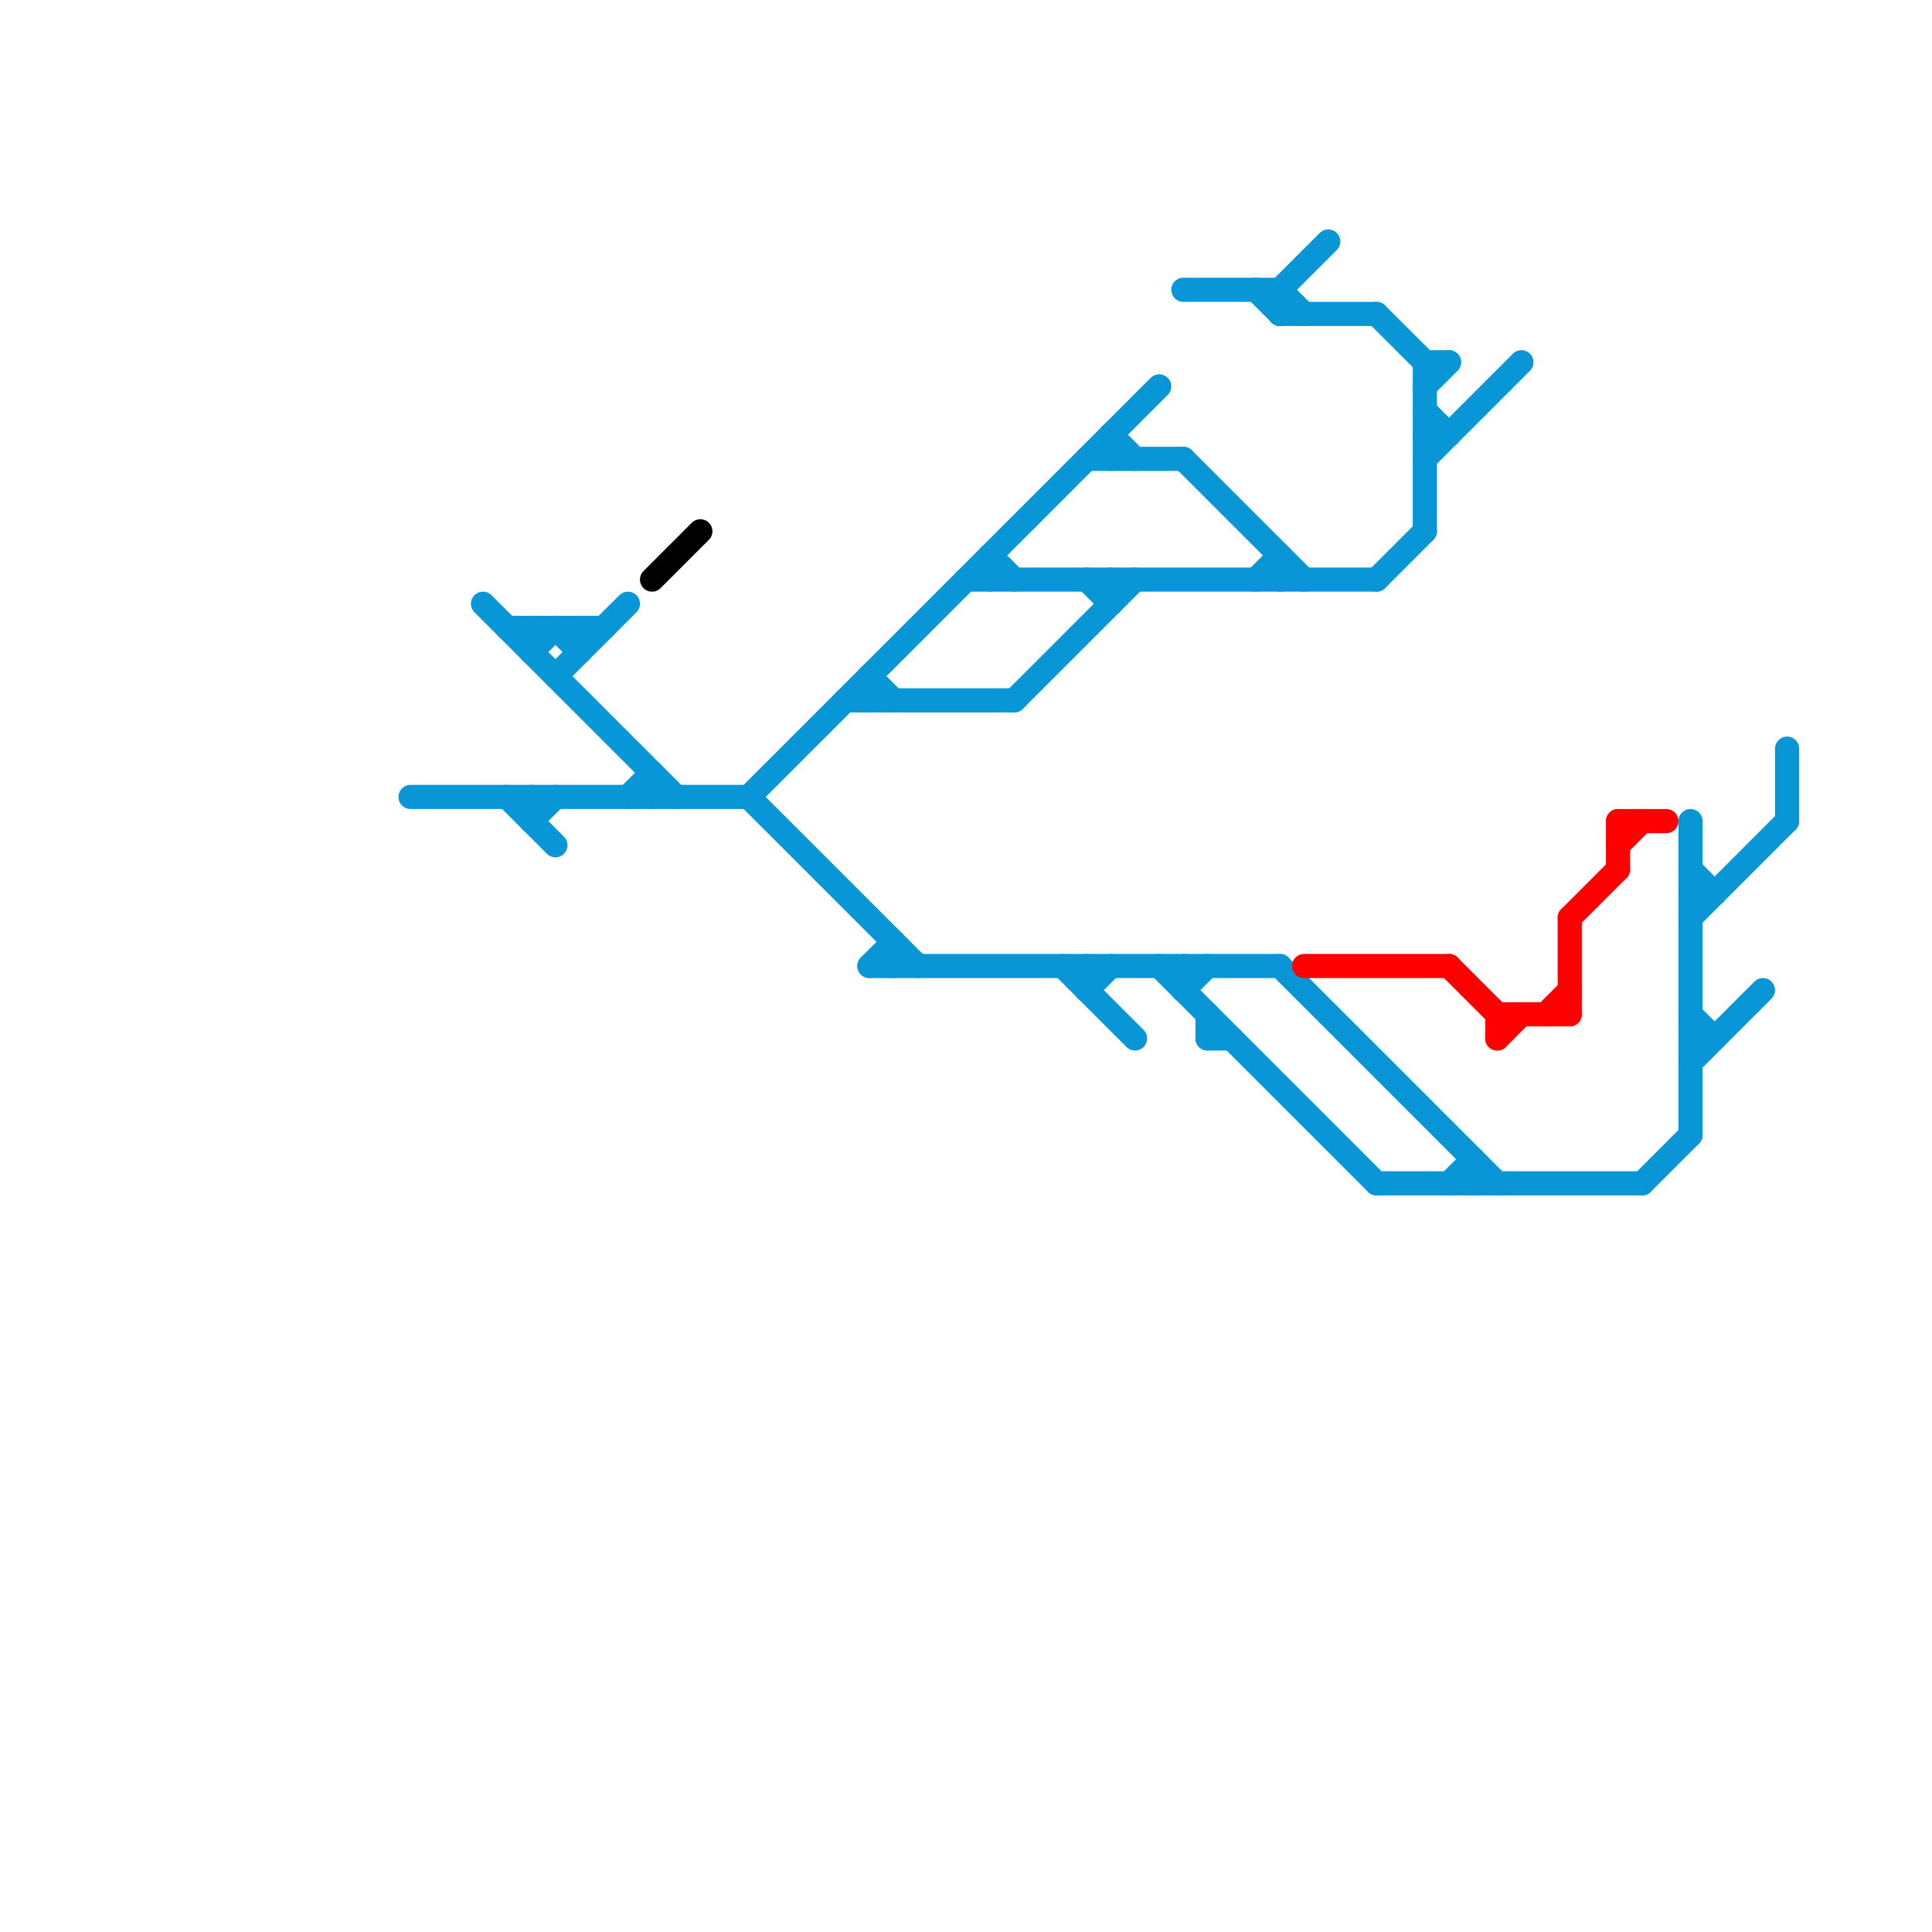 
<svg version="1.1" xmlns="http://www.w3.org/2000/svg" viewBox="0 0 80 80">
<style>text { font: 1px Helvetica; font-weight: 600; white-space: pre; dominant-baseline: central; } line { stroke-width: 1; fill: none; stroke-linecap: round; stroke-linejoin: round; } .c0 { stroke: #0896d7 } .c1 { stroke: #000000 } .c2 { stroke: #ff0000 }</style><defs><g id="wm-xf"><circle r="1.2" fill="#000"/><circle r="0.9" fill="#fff"/><circle r="0.6" fill="#000"/><circle r="0.3" fill="#fff"/></g><g id="wm"><circle r="0.6" fill="#000"/><circle r="0.3" fill="#fff"/></g></defs><line class="c0" x1="31" y1="33" x2="38" y2="40"/><line class="c0" x1="21" y1="33" x2="23" y2="35"/><line class="c0" x1="21" y1="26" x2="25" y2="26"/><line class="c0" x1="49" y1="41" x2="50" y2="40"/><line class="c0" x1="74" y1="31" x2="74" y2="34"/><line class="c0" x1="41" y1="23" x2="42" y2="24"/><line class="c0" x1="48" y1="40" x2="57" y2="49"/><line class="c0" x1="36" y1="28" x2="37" y2="29"/><line class="c0" x1="70" y1="44" x2="73" y2="41"/><line class="c0" x1="70" y1="38" x2="74" y2="34"/><line class="c0" x1="49" y1="19" x2="54" y2="24"/><line class="c0" x1="50" y1="43" x2="51" y2="43"/><line class="c0" x1="59" y1="18" x2="60" y2="18"/><line class="c0" x1="49" y1="40" x2="49" y2="41"/><line class="c0" x1="22" y1="33" x2="22" y2="34"/><line class="c0" x1="53" y1="12" x2="53" y2="13"/><line class="c0" x1="22" y1="27" x2="23" y2="26"/><line class="c0" x1="52" y1="24" x2="53" y2="23"/><line class="c0" x1="53" y1="12" x2="55" y2="10"/><line class="c0" x1="45" y1="24" x2="46" y2="25"/><line class="c0" x1="42" y1="29" x2="47" y2="24"/><line class="c0" x1="45" y1="40" x2="45" y2="41"/><line class="c0" x1="45" y1="19" x2="49" y2="19"/><line class="c0" x1="22" y1="34" x2="23" y2="33"/><line class="c0" x1="70" y1="42" x2="71" y2="43"/><line class="c0" x1="49" y1="12" x2="53" y2="12"/><line class="c0" x1="61" y1="48" x2="61" y2="49"/><line class="c0" x1="23" y1="26" x2="24" y2="27"/><line class="c0" x1="20" y1="25" x2="28" y2="33"/><line class="c0" x1="26" y1="33" x2="27" y2="32"/><line class="c0" x1="44" y1="40" x2="47" y2="43"/><line class="c0" x1="59" y1="17" x2="60" y2="18"/><line class="c0" x1="46" y1="18" x2="47" y2="19"/><line class="c0" x1="57" y1="49" x2="68" y2="49"/><line class="c0" x1="17" y1="33" x2="31" y2="33"/><line class="c0" x1="31" y1="33" x2="48" y2="16"/><line class="c0" x1="57" y1="24" x2="59" y2="22"/><line class="c0" x1="22" y1="26" x2="22" y2="27"/><line class="c0" x1="59" y1="15" x2="60" y2="15"/><line class="c0" x1="41" y1="23" x2="41" y2="24"/><line class="c0" x1="50" y1="42" x2="50" y2="43"/><line class="c0" x1="36" y1="28" x2="36" y2="29"/><line class="c0" x1="57" y1="13" x2="59" y2="15"/><line class="c0" x1="40" y1="24" x2="57" y2="24"/><line class="c0" x1="59" y1="16" x2="60" y2="15"/><line class="c0" x1="53" y1="13" x2="57" y2="13"/><line class="c0" x1="52" y1="12" x2="53" y2="13"/><line class="c0" x1="36" y1="40" x2="37" y2="39"/><line class="c0" x1="68" y1="49" x2="70" y2="47"/><line class="c0" x1="23" y1="28" x2="26" y2="25"/><line class="c0" x1="35" y1="29" x2="42" y2="29"/><line class="c0" x1="59" y1="15" x2="59" y2="22"/><line class="c0" x1="70" y1="37" x2="71" y2="37"/><line class="c0" x1="53" y1="40" x2="62" y2="49"/><line class="c0" x1="36" y1="40" x2="53" y2="40"/><line class="c0" x1="70" y1="34" x2="70" y2="47"/><line class="c0" x1="59" y1="19" x2="63" y2="15"/><line class="c0" x1="45" y1="41" x2="46" y2="40"/><line class="c0" x1="53" y1="12" x2="54" y2="13"/><line class="c0" x1="46" y1="18" x2="46" y2="19"/><line class="c0" x1="60" y1="49" x2="61" y2="48"/><line class="c0" x1="37" y1="39" x2="37" y2="40"/><line class="c0" x1="70" y1="43" x2="71" y2="43"/><line class="c0" x1="24" y1="26" x2="24" y2="27"/><line class="c0" x1="46" y1="24" x2="46" y2="25"/><line class="c0" x1="70" y1="36" x2="71" y2="37"/><line class="c0" x1="27" y1="32" x2="27" y2="33"/><line class="c0" x1="53" y1="23" x2="53" y2="24"/><line class="c1" x1="27" y1="24" x2="29" y2="22"/><line class="c2" x1="67" y1="34" x2="67" y2="36"/><line class="c2" x1="62" y1="42" x2="65" y2="42"/><line class="c2" x1="62" y1="43" x2="63" y2="42"/><line class="c2" x1="54" y1="40" x2="60" y2="40"/><line class="c2" x1="67" y1="35" x2="68" y2="34"/><line class="c2" x1="67" y1="34" x2="69" y2="34"/><line class="c2" x1="62" y1="42" x2="62" y2="43"/><line class="c2" x1="65" y1="38" x2="65" y2="42"/><line class="c2" x1="60" y1="40" x2="62" y2="42"/><line class="c2" x1="64" y1="42" x2="65" y2="41"/><line class="c2" x1="65" y1="38" x2="67" y2="36"/>
</svg>
